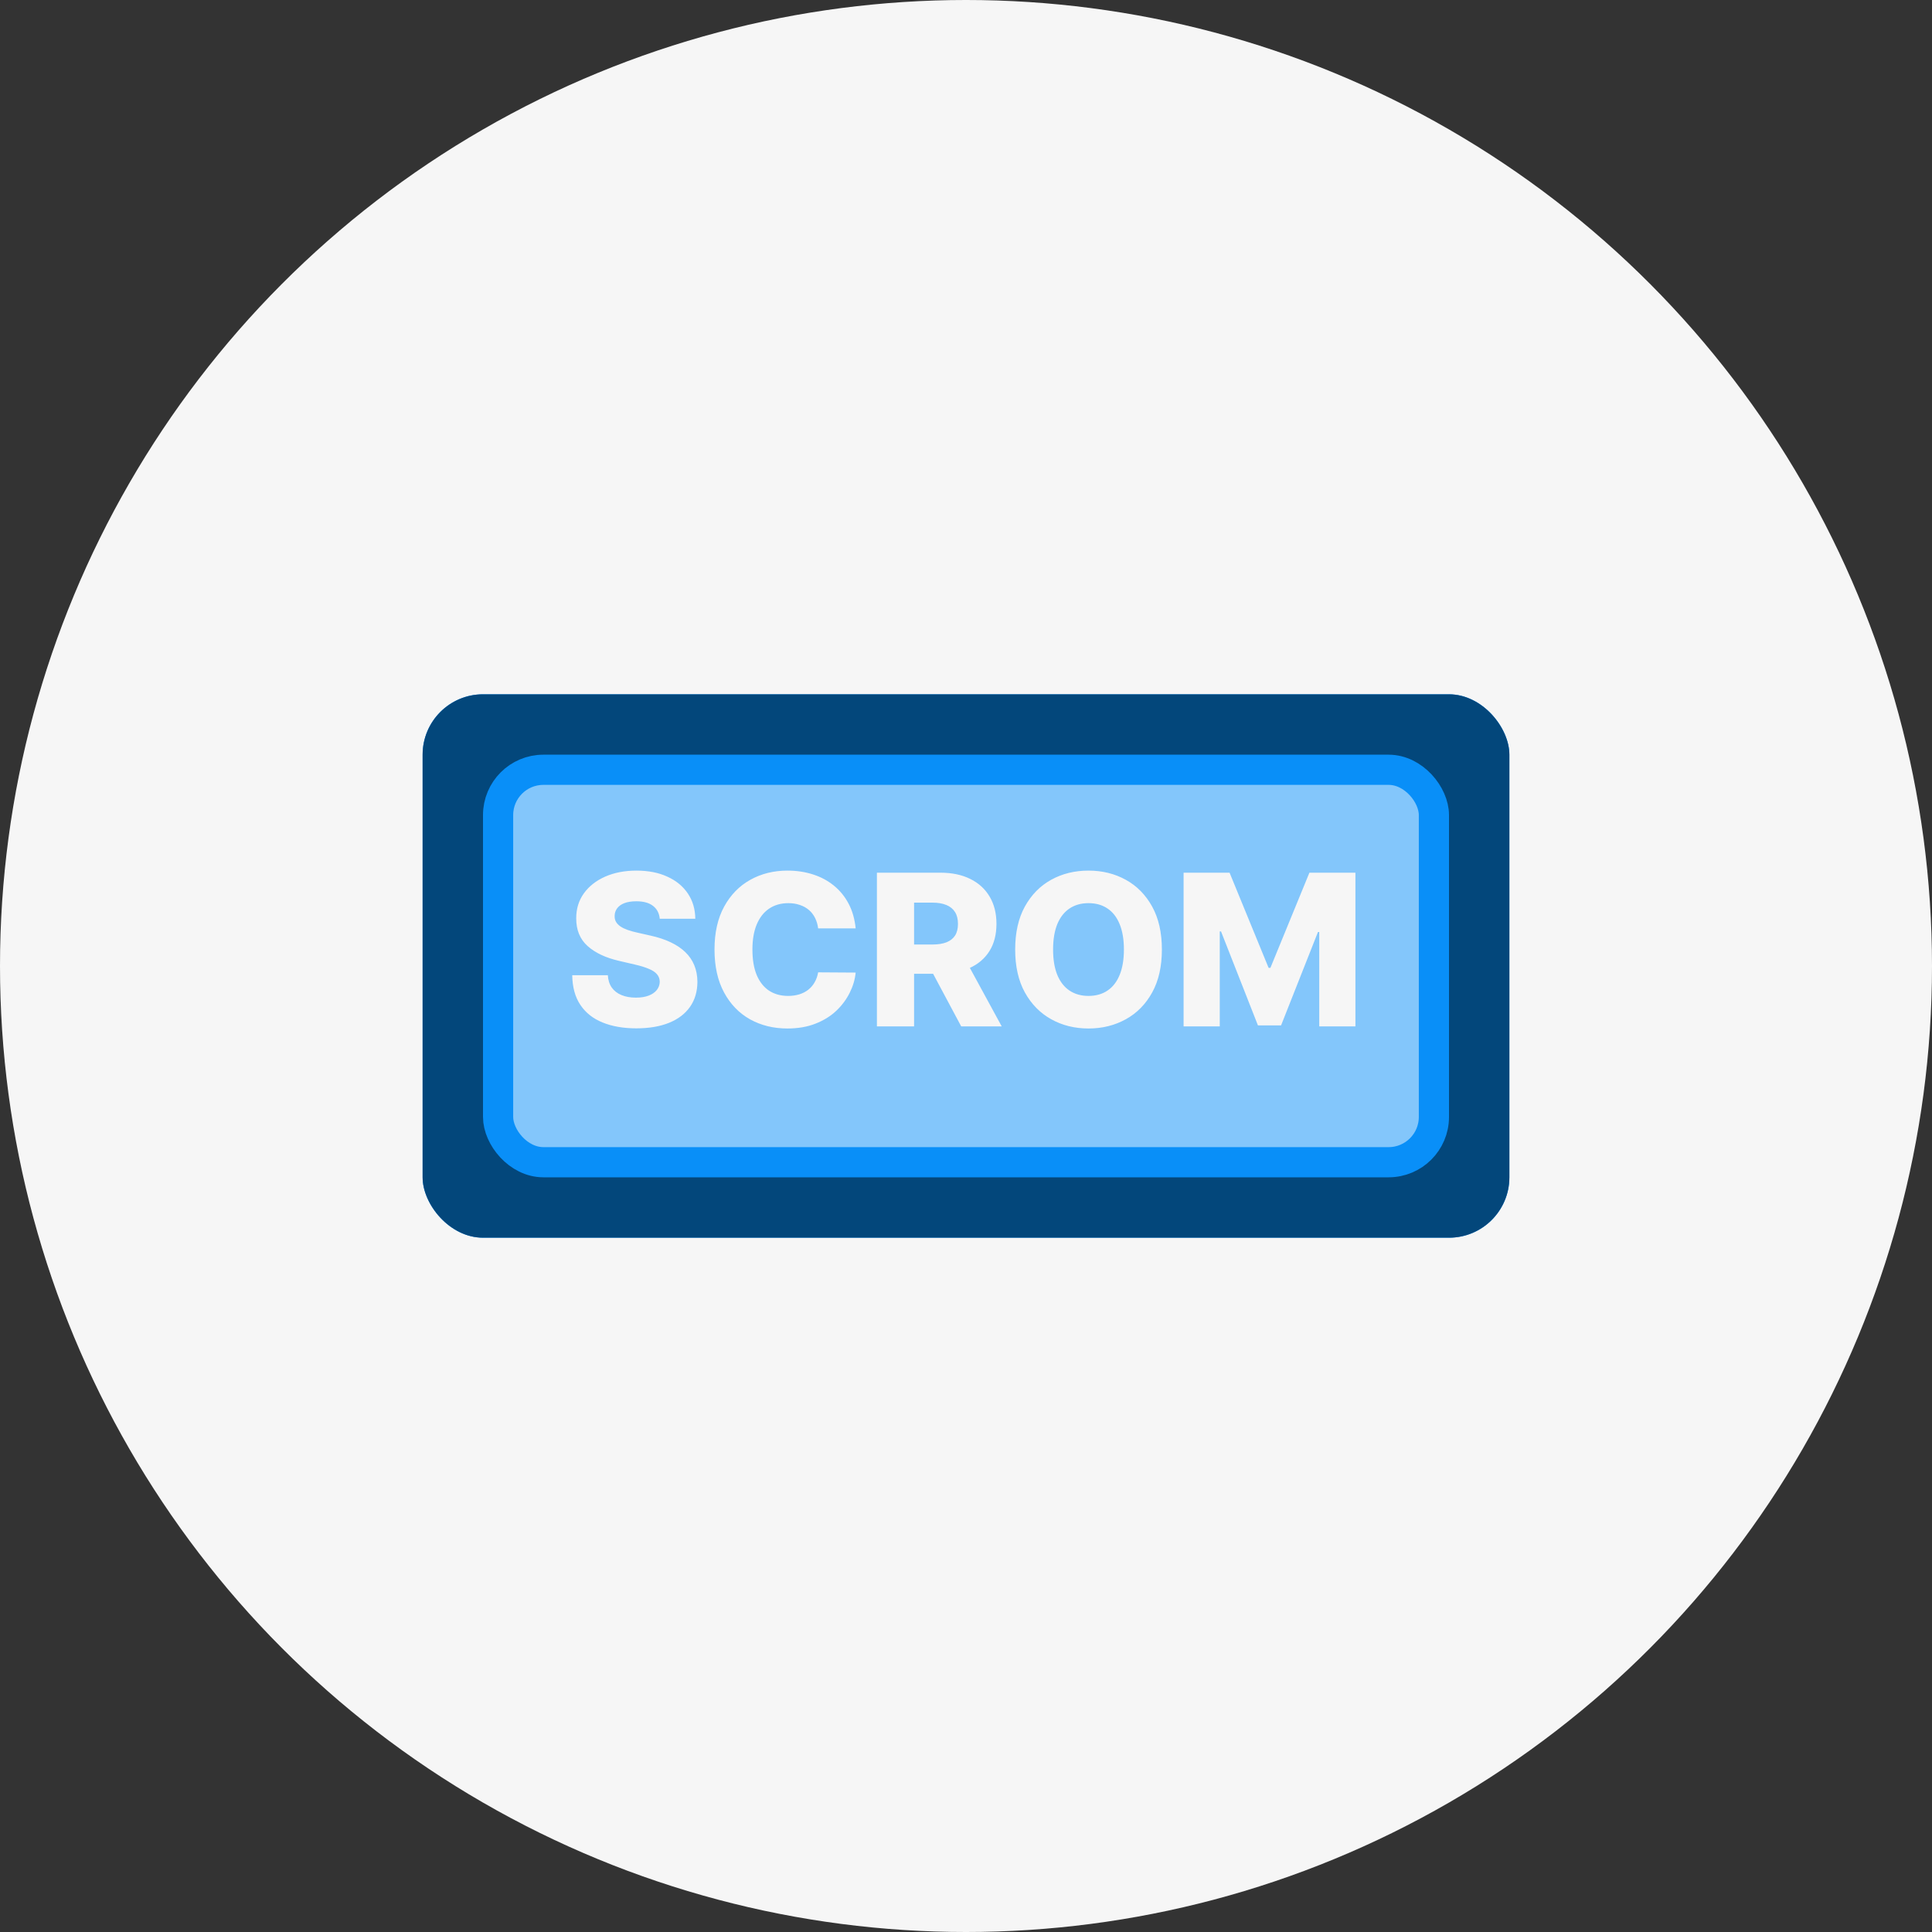 <svg width="64" height="64" viewBox="0 0 64 64" fill="none" xmlns="http://www.w3.org/2000/svg">
<rect x="0" y="0" width="64" height="64" fill="#333333" stroke="none"/>
<circle cx="32" cy="32" r="32" fill="#F6F6F6"/>
<rect x="14" y="23" width="36" height="18" rx="2" fill="#098FF8"/>
<rect x="14" y="23" width="36" height="18" rx="2" fill="#03477B"/>
<rect x="16.5" y="25.5" width="31" height="13" rx="1.5" fill="#83C6FB" stroke="#098FF8"/>
<path d="M21.855 30.435C21.838 30.253 21.765 30.111 21.634 30.01C21.504 29.908 21.32 29.856 21.079 29.856C20.92 29.856 20.788 29.877 20.682 29.918C20.576 29.96 20.496 30.017 20.443 30.09C20.39 30.161 20.363 30.243 20.361 30.336C20.358 30.412 20.372 30.479 20.406 30.537C20.44 30.595 20.49 30.647 20.555 30.691C20.621 30.735 20.701 30.773 20.793 30.806C20.886 30.839 20.991 30.868 21.107 30.893L21.544 30.992C21.796 31.047 22.018 31.12 22.21 31.211C22.404 31.302 22.567 31.411 22.698 31.537C22.83 31.663 22.93 31.808 22.998 31.972C23.066 32.136 23.101 32.32 23.103 32.523C23.101 32.845 23.02 33.121 22.859 33.351C22.698 33.582 22.467 33.758 22.166 33.881C21.866 34.003 21.503 34.065 21.079 34.065C20.653 34.065 20.282 34.001 19.966 33.873C19.649 33.746 19.403 33.552 19.227 33.291C19.052 33.031 18.961 32.702 18.956 32.305H20.135C20.145 32.469 20.189 32.605 20.266 32.715C20.344 32.824 20.451 32.907 20.587 32.963C20.725 33.02 20.884 33.048 21.064 33.048C21.23 33.048 21.371 33.026 21.487 32.981C21.605 32.936 21.695 32.874 21.758 32.794C21.821 32.715 21.853 32.624 21.855 32.521C21.853 32.425 21.823 32.343 21.765 32.275C21.707 32.205 21.618 32.146 21.497 32.096C21.378 32.044 21.225 31.997 21.04 31.954L20.508 31.83C20.067 31.729 19.72 31.566 19.466 31.34C19.212 31.113 19.087 30.807 19.088 30.421C19.087 30.106 19.171 29.83 19.342 29.593C19.512 29.356 19.749 29.171 20.05 29.038C20.352 28.906 20.696 28.84 21.082 28.84C21.476 28.84 21.818 28.907 22.108 29.041C22.4 29.173 22.626 29.36 22.787 29.6C22.948 29.84 23.03 30.119 23.033 30.435H21.855ZM28.345 30.754H27.102C27.086 30.626 27.052 30.511 27 30.408C26.949 30.305 26.881 30.217 26.797 30.145C26.712 30.072 26.612 30.016 26.496 29.978C26.381 29.938 26.255 29.918 26.116 29.918C25.869 29.918 25.656 29.979 25.477 30.1C25.299 30.221 25.163 30.396 25.067 30.624C24.972 30.853 24.925 31.13 24.925 31.454C24.925 31.793 24.973 32.076 25.069 32.305C25.167 32.532 25.303 32.703 25.479 32.819C25.657 32.934 25.866 32.991 26.108 32.991C26.244 32.991 26.367 32.973 26.478 32.939C26.591 32.904 26.69 32.853 26.774 32.787C26.86 32.719 26.931 32.637 26.985 32.541C27.042 32.443 27.081 32.333 27.102 32.21L28.345 32.218C28.324 32.443 28.258 32.665 28.149 32.884C28.041 33.103 27.893 33.302 27.704 33.483C27.515 33.662 27.285 33.804 27.013 33.91C26.743 34.017 26.433 34.07 26.083 34.07C25.622 34.07 25.21 33.968 24.845 33.766C24.482 33.562 24.196 33.266 23.985 32.876C23.775 32.487 23.669 32.013 23.669 31.454C23.669 30.894 23.776 30.42 23.99 30.03C24.204 29.641 24.493 29.345 24.858 29.143C25.222 28.941 25.631 28.84 26.083 28.84C26.391 28.84 26.677 28.883 26.938 28.969C27.2 29.053 27.43 29.178 27.629 29.342C27.828 29.504 27.99 29.704 28.114 29.941C28.238 30.178 28.315 30.449 28.345 30.754ZM29.049 34V28.909H31.152C31.534 28.909 31.863 28.978 32.139 29.115C32.418 29.251 32.632 29.447 32.783 29.702C32.934 29.956 33.009 30.256 33.009 30.604C33.009 30.957 32.932 31.257 32.778 31.504C32.624 31.75 32.405 31.937 32.122 32.066C31.838 32.194 31.503 32.258 31.115 32.258H29.785V31.288H30.886C31.072 31.288 31.227 31.264 31.351 31.216C31.477 31.166 31.572 31.092 31.637 30.992C31.702 30.891 31.734 30.762 31.734 30.604C31.734 30.447 31.702 30.317 31.637 30.214C31.572 30.11 31.477 30.032 31.351 29.98C31.225 29.927 31.07 29.901 30.886 29.901H30.28V34H29.049ZM31.916 31.673L33.183 34H31.841L30.598 31.673H31.916ZM38.489 31.454C38.489 32.015 38.382 32.489 38.166 32.879C37.951 33.268 37.659 33.564 37.291 33.766C36.925 33.968 36.514 34.07 36.058 34.07C35.601 34.07 35.189 33.968 34.823 33.764C34.456 33.56 34.166 33.264 33.95 32.876C33.736 32.487 33.629 32.013 33.629 31.454C33.629 30.894 33.736 30.42 33.95 30.03C34.166 29.641 34.456 29.345 34.823 29.143C35.189 28.941 35.601 28.84 36.058 28.84C36.514 28.84 36.925 28.941 37.291 29.143C37.659 29.345 37.951 29.641 38.166 30.03C38.382 30.42 38.489 30.894 38.489 31.454ZM37.231 31.454C37.231 31.123 37.184 30.843 37.09 30.614C36.997 30.386 36.863 30.212 36.687 30.095C36.513 29.977 36.303 29.918 36.058 29.918C35.815 29.918 35.605 29.977 35.429 30.095C35.254 30.212 35.118 30.386 35.024 30.614C34.931 30.843 34.885 31.123 34.885 31.454C34.885 31.786 34.931 32.066 35.024 32.295C35.118 32.523 35.254 32.697 35.429 32.814C35.605 32.932 35.815 32.991 36.058 32.991C36.303 32.991 36.513 32.932 36.687 32.814C36.863 32.697 36.997 32.523 37.09 32.295C37.184 32.066 37.231 31.786 37.231 31.454ZM39.208 28.909H40.731L42.024 32.061H42.084L43.376 28.909H44.9V34H43.702V30.873H43.66L42.437 33.968H41.671L40.448 30.855H40.406V34H39.208V28.909Z" fill="#F6F6F6"/>
</svg>
